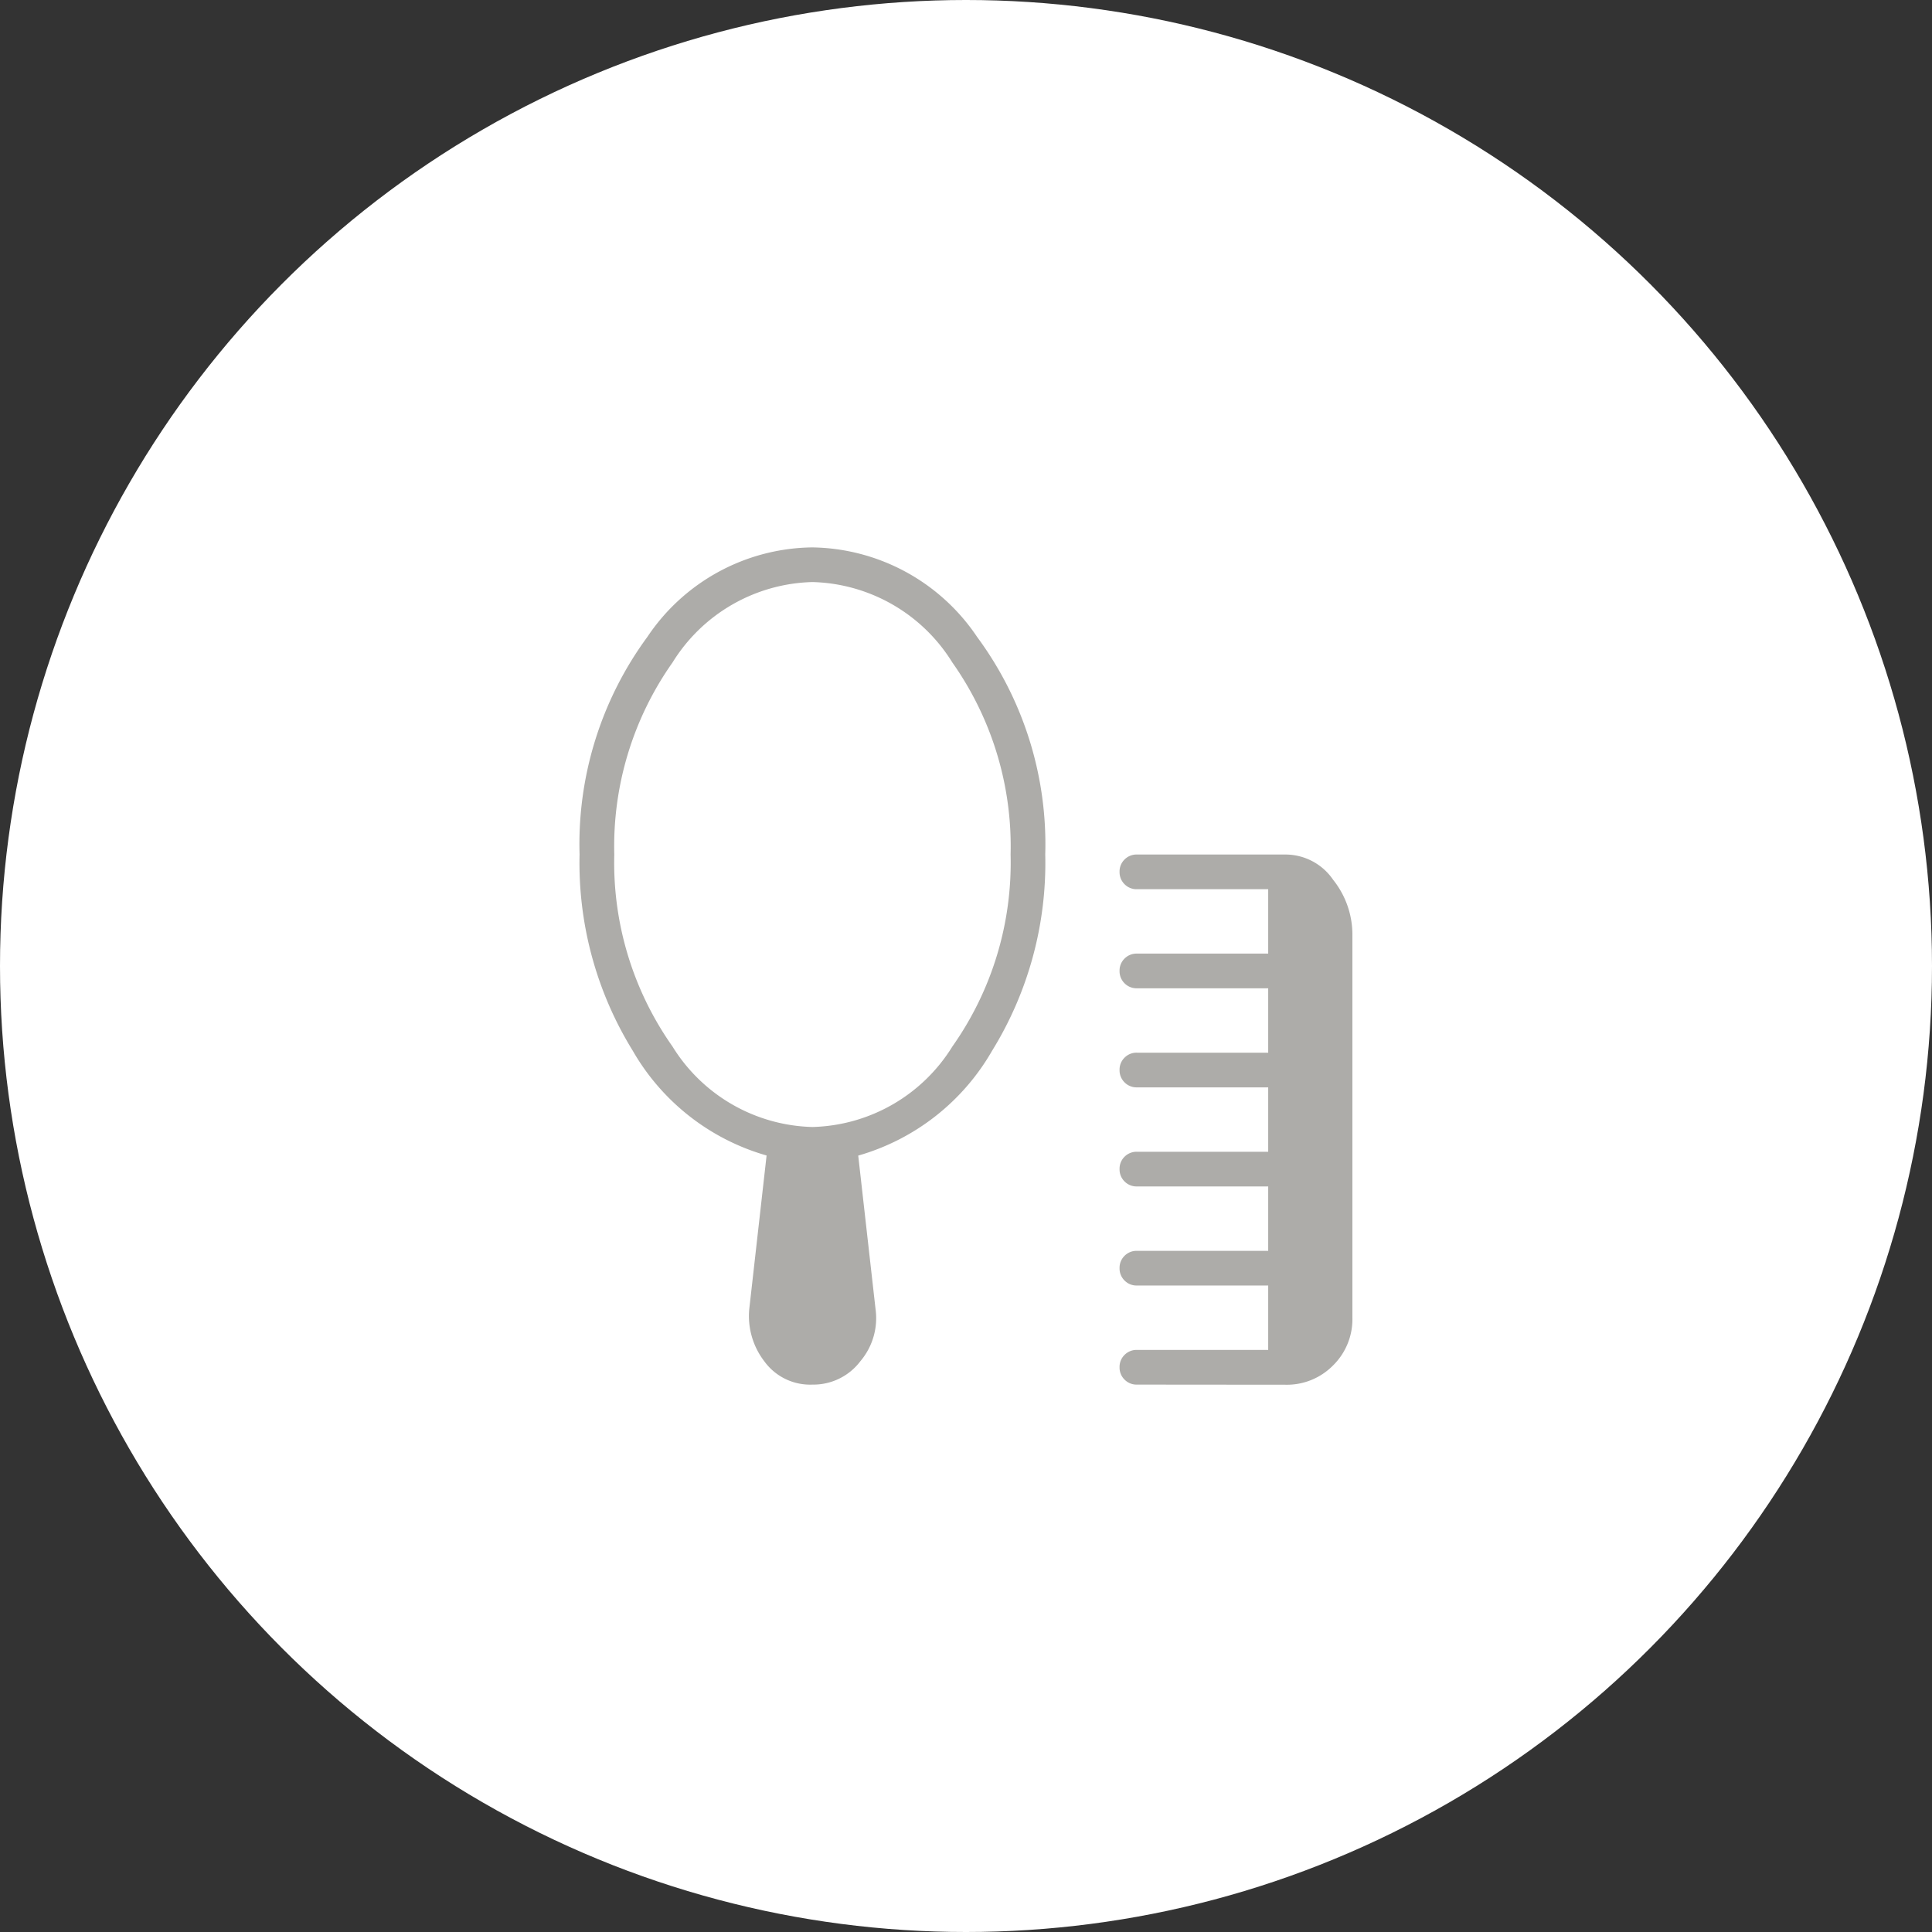 <svg xmlns="http://www.w3.org/2000/svg" width="60" height="60" viewBox="0 0 60 60">
  <rect x="0" y="0" width="60" height="60" fill="#333333" stroke="none"/>
  <g id="グループ_2493" data-name="グループ 2493" transform="translate(-840 -2952.504)">
    <circle id="楕円形_124" data-name="楕円形 124" cx="30" cy="30" r="30" transform="translate(840 2952.504)" fill="#fff"/>
    <path id="self" d="M191.308-802a.52.52,0,0,1-.384-.155.523.523,0,0,1-.155-.385.519.519,0,0,1,.155-.383.523.523,0,0,1,.384-.154h4.077v-2h-4.077a.52.52,0,0,1-.384-.155.523.523,0,0,1-.155-.385.519.519,0,0,1,.155-.383.523.523,0,0,1,.384-.154h4.077v-2h-4.077a.52.52,0,0,1-.384-.155.523.523,0,0,1-.155-.385.518.518,0,0,1,.155-.383.523.523,0,0,1,.384-.154h4.077v-2h-4.077a.52.52,0,0,1-.384-.155.523.523,0,0,1-.155-.385.518.518,0,0,1,.155-.383.523.523,0,0,1,.384-.154h4.077v-2h-4.077a.52.52,0,0,1-.384-.155.523.523,0,0,1-.155-.385.518.518,0,0,1,.155-.383.523.523,0,0,1,.384-.154h4.077v-2h-4.077a.52.52,0,0,1-.384-.155.523.523,0,0,1-.155-.385.518.518,0,0,1,.155-.383.523.523,0,0,1,.384-.154h4.615a1.794,1.794,0,0,1,1.481.788A2.728,2.728,0,0,1,198-816v11.923a2.01,2.01,0,0,1-.6,1.481,2.01,2.01,0,0,1-1.481.6Zm-10.077-8a5.265,5.265,0,0,0,4.346-2.5,9.9,9.9,0,0,0,1.808-5.962,9.9,9.9,0,0,0-1.808-5.962,5.265,5.265,0,0,0-4.346-2.5,5.265,5.265,0,0,0-4.346,2.5,9.9,9.9,0,0,0-1.808,5.962,9.9,9.9,0,0,0,1.808,5.962A5.265,5.265,0,0,0,181.231-810Zm0,8a1.758,1.758,0,0,1-1.5-.731,2.305,2.305,0,0,1-.462-1.615l.538-4.769a7.021,7.021,0,0,1-4.154-3.25,11.1,11.1,0,0,1-1.654-6.1,10.868,10.868,0,0,1,2.106-6.756A6.244,6.244,0,0,1,181.222-828a6.268,6.268,0,0,1,5.124,2.782,10.836,10.836,0,0,1,2.115,6.756,11.1,11.1,0,0,1-1.654,6.1,7.022,7.022,0,0,1-4.154,3.25l.538,4.769a2.066,2.066,0,0,1-.47,1.615A1.829,1.829,0,0,1,181.231-802Z" transform="translate(684 3797.504)" fill="#adaca9"/>
  </g>
</svg>
